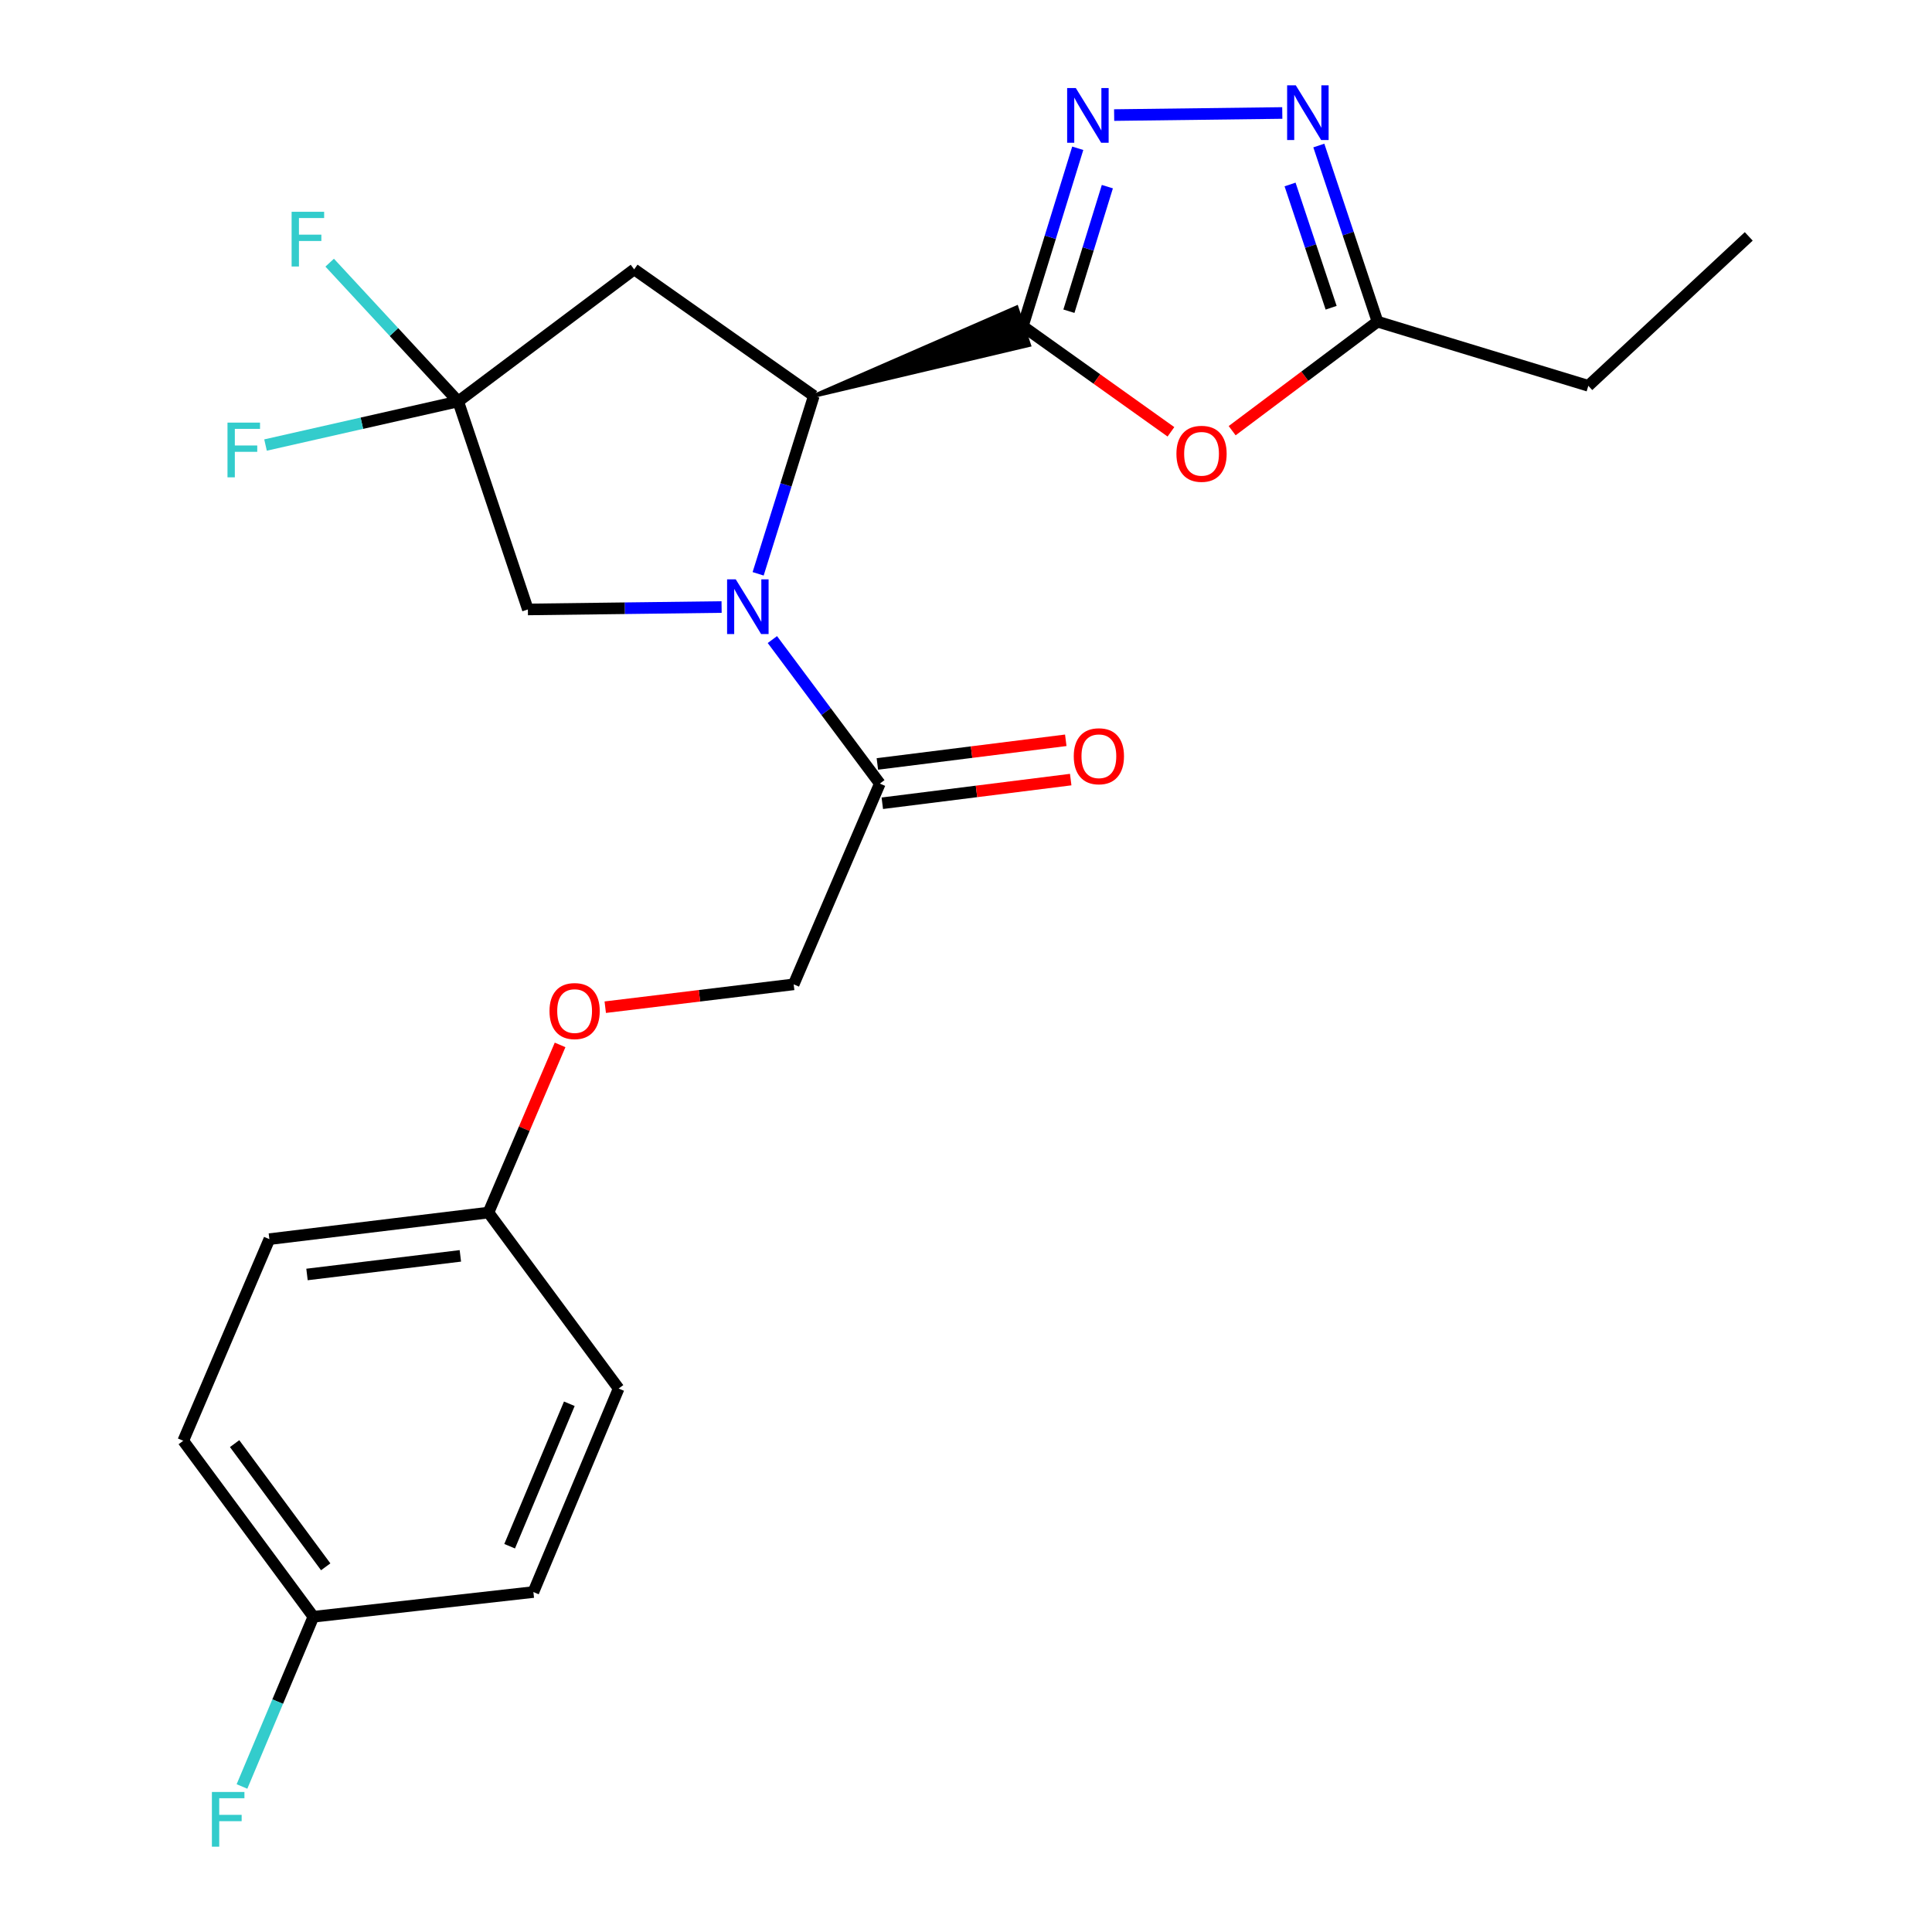 <?xml version='1.0' encoding='iso-8859-1'?>
<svg version='1.1' baseProfile='full'
              xmlns='http://www.w3.org/2000/svg'
                      xmlns:rdkit='http://www.rdkit.org/xml'
                      xmlns:xlink='http://www.w3.org/1999/xlink'
                  xml:space='preserve'
width='1000px' height='1000px' viewBox='0 0 1000 1000'>
<!-- END OF HEADER -->
<rect style='opacity:1.0;fill:#FFFFFF;stroke:none' width='1000' height='1000' x='0' y='0'> </rect>
<path class='bond-1' d='M 421.237,204.911 L 532.658,178.578 L 526.176,159.131 Z' style='fill:#000000;fill-rule:evenodd;fill-opacity:1;stroke:#000000;stroke-width:2px;stroke-linecap:butt;stroke-linejoin:miter;stroke-opacity:1;' />
<path class='bond-2' d='M 529.417,168.855 L 543.629,122.8' style='fill:none;fill-rule:evenodd;stroke:#000000;stroke-width:6px;stroke-linecap:butt;stroke-linejoin:miter;stroke-opacity:1' />
<path class='bond-2' d='M 543.629,122.8 L 557.842,76.745' style='fill:none;fill-rule:evenodd;stroke:#0000FF;stroke-width:6px;stroke-linecap:butt;stroke-linejoin:miter;stroke-opacity:1' />
<path class='bond-2' d='M 553.268,161.083 L 563.217,128.844' style='fill:none;fill-rule:evenodd;stroke:#000000;stroke-width:6px;stroke-linecap:butt;stroke-linejoin:miter;stroke-opacity:1' />
<path class='bond-2' d='M 563.217,128.844 L 573.166,96.606' style='fill:none;fill-rule:evenodd;stroke:#0000FF;stroke-width:6px;stroke-linecap:butt;stroke-linejoin:miter;stroke-opacity:1' />
<path class='bond-3' d='M 529.417,168.855 L 567.746,196.183' style='fill:none;fill-rule:evenodd;stroke:#000000;stroke-width:6px;stroke-linecap:butt;stroke-linejoin:miter;stroke-opacity:1' />
<path class='bond-3' d='M 567.746,196.183 L 606.075,223.512' style='fill:none;fill-rule:evenodd;stroke:#FF0000;stroke-width:6px;stroke-linecap:butt;stroke-linejoin:miter;stroke-opacity:1' />
<path class='bond-0' d='M 392.409,297.006 L 406.823,250.959' style='fill:none;fill-rule:evenodd;stroke:#0000FF;stroke-width:6px;stroke-linecap:butt;stroke-linejoin:miter;stroke-opacity:1' />
<path class='bond-0' d='M 406.823,250.959 L 421.237,204.911' style='fill:none;fill-rule:evenodd;stroke:#000000;stroke-width:6px;stroke-linecap:butt;stroke-linejoin:miter;stroke-opacity:1' />
<path class='bond-7' d='M 399.779,331.041 L 427.591,368.315' style='fill:none;fill-rule:evenodd;stroke:#0000FF;stroke-width:6px;stroke-linecap:butt;stroke-linejoin:miter;stroke-opacity:1' />
<path class='bond-7' d='M 427.591,368.315 L 455.402,405.589' style='fill:none;fill-rule:evenodd;stroke:#000000;stroke-width:6px;stroke-linecap:butt;stroke-linejoin:miter;stroke-opacity:1' />
<path class='bond-9' d='M 373.496,314.195 L 323.363,314.821' style='fill:none;fill-rule:evenodd;stroke:#0000FF;stroke-width:6px;stroke-linecap:butt;stroke-linejoin:miter;stroke-opacity:1' />
<path class='bond-9' d='M 323.363,314.821 L 273.231,315.448' style='fill:none;fill-rule:evenodd;stroke:#000000;stroke-width:6px;stroke-linecap:butt;stroke-linejoin:miter;stroke-opacity:1' />
<path class='bond-6' d='M 421.237,204.911 L 328.249,139.427' style='fill:none;fill-rule:evenodd;stroke:#000000;stroke-width:6px;stroke-linecap:butt;stroke-linejoin:miter;stroke-opacity:1' />
<path class='bond-4' d='M 576.679,59.561 L 663.708,58.481' style='fill:none;fill-rule:evenodd;stroke:#0000FF;stroke-width:6px;stroke-linecap:butt;stroke-linejoin:miter;stroke-opacity:1' />
<path class='bond-8' d='M 637.761,222.92 L 675.381,194.703' style='fill:none;fill-rule:evenodd;stroke:#FF0000;stroke-width:6px;stroke-linecap:butt;stroke-linejoin:miter;stroke-opacity:1' />
<path class='bond-8' d='M 675.381,194.703 L 713,166.486' style='fill:none;fill-rule:evenodd;stroke:#000000;stroke-width:6px;stroke-linecap:butt;stroke-linejoin:miter;stroke-opacity:1' />
<path class='bond-24' d='M 682.624,75.328 L 697.812,120.907' style='fill:none;fill-rule:evenodd;stroke:#0000FF;stroke-width:6px;stroke-linecap:butt;stroke-linejoin:miter;stroke-opacity:1' />
<path class='bond-24' d='M 697.812,120.907 L 713,166.486' style='fill:none;fill-rule:evenodd;stroke:#000000;stroke-width:6px;stroke-linecap:butt;stroke-linejoin:miter;stroke-opacity:1' />
<path class='bond-24' d='M 667.732,95.482 L 678.364,127.387' style='fill:none;fill-rule:evenodd;stroke:#0000FF;stroke-width:6px;stroke-linecap:butt;stroke-linejoin:miter;stroke-opacity:1' />
<path class='bond-24' d='M 678.364,127.387 L 688.996,159.293' style='fill:none;fill-rule:evenodd;stroke:#000000;stroke-width:6px;stroke-linecap:butt;stroke-linejoin:miter;stroke-opacity:1' />
<path class='bond-5' d='M 237.163,207.769 L 328.249,139.427' style='fill:none;fill-rule:evenodd;stroke:#000000;stroke-width:6px;stroke-linecap:butt;stroke-linejoin:miter;stroke-opacity:1' />
<path class='bond-12' d='M 237.163,207.769 L 187.299,219.061' style='fill:none;fill-rule:evenodd;stroke:#000000;stroke-width:6px;stroke-linecap:butt;stroke-linejoin:miter;stroke-opacity:1' />
<path class='bond-12' d='M 187.299,219.061 L 137.435,230.353' style='fill:none;fill-rule:evenodd;stroke:#33CCCC;stroke-width:6px;stroke-linecap:butt;stroke-linejoin:miter;stroke-opacity:1' />
<path class='bond-13' d='M 237.163,207.769 L 203.901,171.864' style='fill:none;fill-rule:evenodd;stroke:#000000;stroke-width:6px;stroke-linecap:butt;stroke-linejoin:miter;stroke-opacity:1' />
<path class='bond-13' d='M 203.901,171.864 L 170.639,135.958' style='fill:none;fill-rule:evenodd;stroke:#33CCCC;stroke-width:6px;stroke-linecap:butt;stroke-linejoin:miter;stroke-opacity:1' />
<path class='bond-25' d='M 237.163,207.769 L 273.231,315.448' style='fill:none;fill-rule:evenodd;stroke:#000000;stroke-width:6px;stroke-linecap:butt;stroke-linejoin:miter;stroke-opacity:1' />
<path class='bond-10' d='M 455.402,405.589 L 410.805,509.498' style='fill:none;fill-rule:evenodd;stroke:#000000;stroke-width:6px;stroke-linecap:butt;stroke-linejoin:miter;stroke-opacity:1' />
<path class='bond-11' d='M 456.679,415.759 L 505.438,409.636' style='fill:none;fill-rule:evenodd;stroke:#000000;stroke-width:6px;stroke-linecap:butt;stroke-linejoin:miter;stroke-opacity:1' />
<path class='bond-11' d='M 505.438,409.636 L 554.196,403.514' style='fill:none;fill-rule:evenodd;stroke:#FF0000;stroke-width:6px;stroke-linecap:butt;stroke-linejoin:miter;stroke-opacity:1' />
<path class='bond-11' d='M 454.125,395.419 L 502.884,389.297' style='fill:none;fill-rule:evenodd;stroke:#000000;stroke-width:6px;stroke-linecap:butt;stroke-linejoin:miter;stroke-opacity:1' />
<path class='bond-11' d='M 502.884,389.297 L 551.642,383.174' style='fill:none;fill-rule:evenodd;stroke:#FF0000;stroke-width:6px;stroke-linecap:butt;stroke-linejoin:miter;stroke-opacity:1' />
<path class='bond-22' d='M 713,166.486 L 822.114,199.695' style='fill:none;fill-rule:evenodd;stroke:#000000;stroke-width:6px;stroke-linecap:butt;stroke-linejoin:miter;stroke-opacity:1' />
<path class='bond-14' d='M 410.805,509.498 L 362.04,515.41' style='fill:none;fill-rule:evenodd;stroke:#000000;stroke-width:6px;stroke-linecap:butt;stroke-linejoin:miter;stroke-opacity:1' />
<path class='bond-14' d='M 362.04,515.41 L 313.276,521.322' style='fill:none;fill-rule:evenodd;stroke:#FF0000;stroke-width:6px;stroke-linecap:butt;stroke-linejoin:miter;stroke-opacity:1' />
<path class='bond-15' d='M 289.901,540.842 L 271.362,584.231' style='fill:none;fill-rule:evenodd;stroke:#FF0000;stroke-width:6px;stroke-linecap:butt;stroke-linejoin:miter;stroke-opacity:1' />
<path class='bond-15' d='M 271.362,584.231 L 252.823,627.62' style='fill:none;fill-rule:evenodd;stroke:#000000;stroke-width:6px;stroke-linecap:butt;stroke-linejoin:miter;stroke-opacity:1' />
<path class='bond-18' d='M 252.823,627.62 L 320.209,718.706' style='fill:none;fill-rule:evenodd;stroke:#000000;stroke-width:6px;stroke-linecap:butt;stroke-linejoin:miter;stroke-opacity:1' />
<path class='bond-19' d='M 252.823,627.62 L 139.427,641.378' style='fill:none;fill-rule:evenodd;stroke:#000000;stroke-width:6px;stroke-linecap:butt;stroke-linejoin:miter;stroke-opacity:1' />
<path class='bond-19' d='M 238.282,650.034 L 158.905,659.664' style='fill:none;fill-rule:evenodd;stroke:#000000;stroke-width:6px;stroke-linecap:butt;stroke-linejoin:miter;stroke-opacity:1' />
<path class='bond-16' d='M 162.204,836.828 L 94.852,745.742' style='fill:none;fill-rule:evenodd;stroke:#000000;stroke-width:6px;stroke-linecap:butt;stroke-linejoin:miter;stroke-opacity:1' />
<path class='bond-16' d='M 168.584,810.977 L 121.437,747.217' style='fill:none;fill-rule:evenodd;stroke:#000000;stroke-width:6px;stroke-linecap:butt;stroke-linejoin:miter;stroke-opacity:1' />
<path class='bond-17' d='M 162.204,836.828 L 143.726,880.754' style='fill:none;fill-rule:evenodd;stroke:#000000;stroke-width:6px;stroke-linecap:butt;stroke-linejoin:miter;stroke-opacity:1' />
<path class='bond-17' d='M 143.726,880.754 L 125.249,924.679' style='fill:none;fill-rule:evenodd;stroke:#33CCCC;stroke-width:6px;stroke-linecap:butt;stroke-linejoin:miter;stroke-opacity:1' />
<path class='bond-26' d='M 162.204,836.828 L 276.078,824.039' style='fill:none;fill-rule:evenodd;stroke:#000000;stroke-width:6px;stroke-linecap:butt;stroke-linejoin:miter;stroke-opacity:1' />
<path class='bond-20' d='M 320.209,718.706 L 276.078,824.039' style='fill:none;fill-rule:evenodd;stroke:#000000;stroke-width:6px;stroke-linecap:butt;stroke-linejoin:miter;stroke-opacity:1' />
<path class='bond-20' d='M 294.682,726.585 L 263.791,800.318' style='fill:none;fill-rule:evenodd;stroke:#000000;stroke-width:6px;stroke-linecap:butt;stroke-linejoin:miter;stroke-opacity:1' />
<path class='bond-21' d='M 139.427,641.378 L 94.852,745.742' style='fill:none;fill-rule:evenodd;stroke:#000000;stroke-width:6px;stroke-linecap:butt;stroke-linejoin:miter;stroke-opacity:1' />
<path class='bond-23' d='M 822.114,199.695 L 905.148,122.355' style='fill:none;fill-rule:evenodd;stroke:#000000;stroke-width:6px;stroke-linecap:butt;stroke-linejoin:miter;stroke-opacity:1' />
<path  class='atom-1' d='M 380.822 299.865
L 390.102 314.865
Q 391.022 316.345, 392.502 319.025
Q 393.982 321.705, 394.062 321.865
L 394.062 299.865
L 397.822 299.865
L 397.822 328.185
L 393.942 328.185
L 383.982 311.785
Q 382.822 309.865, 381.582 307.665
Q 380.382 305.465, 380.022 304.785
L 380.022 328.185
L 376.342 328.185
L 376.342 299.865
L 380.822 299.865
' fill='#0000FF'/>
<path  class='atom-3' d='M 556.833 45.569
L 566.113 60.569
Q 567.033 62.049, 568.513 64.729
Q 569.993 67.409, 570.073 67.569
L 570.073 45.569
L 573.833 45.569
L 573.833 73.889
L 569.953 73.889
L 559.993 57.489
Q 558.833 55.569, 557.593 53.369
Q 556.393 51.169, 556.033 50.489
L 556.033 73.889
L 552.353 73.889
L 552.353 45.569
L 556.833 45.569
' fill='#0000FF'/>
<path  class='atom-4' d='M 608.915 234.886
Q 608.915 228.086, 612.275 224.286
Q 615.635 220.486, 621.915 220.486
Q 628.195 220.486, 631.555 224.286
Q 634.915 228.086, 634.915 234.886
Q 634.915 241.766, 631.515 245.686
Q 628.115 249.566, 621.915 249.566
Q 615.675 249.566, 612.275 245.686
Q 608.915 241.806, 608.915 234.886
M 621.915 246.366
Q 626.235 246.366, 628.555 243.486
Q 630.915 240.566, 630.915 234.886
Q 630.915 229.326, 628.555 226.526
Q 626.235 223.686, 621.915 223.686
Q 617.595 223.686, 615.235 226.486
Q 612.915 229.286, 612.915 234.886
Q 612.915 240.606, 615.235 243.486
Q 617.595 246.366, 621.915 246.366
' fill='#FF0000'/>
<path  class='atom-5' d='M 670.696 44.157
L 679.976 59.157
Q 680.896 60.637, 682.376 63.317
Q 683.856 65.997, 683.936 66.157
L 683.936 44.157
L 687.696 44.157
L 687.696 72.477
L 683.816 72.477
L 673.856 56.077
Q 672.696 54.157, 671.456 51.957
Q 670.256 49.757, 669.896 49.077
L 669.896 72.477
L 666.216 72.477
L 666.216 44.157
L 670.696 44.157
' fill='#0000FF'/>
<path  class='atom-12' d='M 555.776 391.433
Q 555.776 384.633, 559.136 380.833
Q 562.496 377.033, 568.776 377.033
Q 575.056 377.033, 578.416 380.833
Q 581.776 384.633, 581.776 391.433
Q 581.776 398.313, 578.376 402.233
Q 574.976 406.113, 568.776 406.113
Q 562.536 406.113, 559.136 402.233
Q 555.776 398.353, 555.776 391.433
M 568.776 402.913
Q 573.096 402.913, 575.416 400.033
Q 577.776 397.113, 577.776 391.433
Q 577.776 385.873, 575.416 383.073
Q 573.096 380.233, 568.776 380.233
Q 564.456 380.233, 562.096 383.033
Q 559.776 385.833, 559.776 391.433
Q 559.776 397.153, 562.096 400.033
Q 564.456 402.913, 568.776 402.913
' fill='#FF0000'/>
<path  class='atom-13' d='M 117.75 218.744
L 134.59 218.744
L 134.59 221.984
L 121.55 221.984
L 121.55 230.584
L 133.15 230.584
L 133.15 233.864
L 121.55 233.864
L 121.55 247.064
L 117.75 247.064
L 117.75 218.744
' fill='#33CCCC'/>
<path  class='atom-14' d='M 150.937 109.619
L 167.777 109.619
L 167.777 112.859
L 154.737 112.859
L 154.737 121.459
L 166.337 121.459
L 166.337 124.739
L 154.737 124.739
L 154.737 137.939
L 150.937 137.939
L 150.937 109.619
' fill='#33CCCC'/>
<path  class='atom-15' d='M 284.42 523.324
Q 284.42 516.524, 287.78 512.724
Q 291.14 508.924, 297.42 508.924
Q 303.7 508.924, 307.06 512.724
Q 310.42 516.524, 310.42 523.324
Q 310.42 530.204, 307.02 534.124
Q 303.62 538.004, 297.42 538.004
Q 291.18 538.004, 287.78 534.124
Q 284.42 530.244, 284.42 523.324
M 297.42 534.804
Q 301.74 534.804, 304.06 531.924
Q 306.42 529.004, 306.42 523.324
Q 306.42 517.764, 304.06 514.964
Q 301.74 512.124, 297.42 512.124
Q 293.1 512.124, 290.74 514.924
Q 288.42 517.724, 288.42 523.324
Q 288.42 529.044, 290.74 531.924
Q 293.1 534.804, 297.42 534.804
' fill='#FF0000'/>
<path  class='atom-18' d='M 109.676 927.523
L 126.516 927.523
L 126.516 930.763
L 113.476 930.763
L 113.476 939.363
L 125.076 939.363
L 125.076 942.643
L 113.476 942.643
L 113.476 955.843
L 109.676 955.843
L 109.676 927.523
' fill='#33CCCC'/>
</svg>

